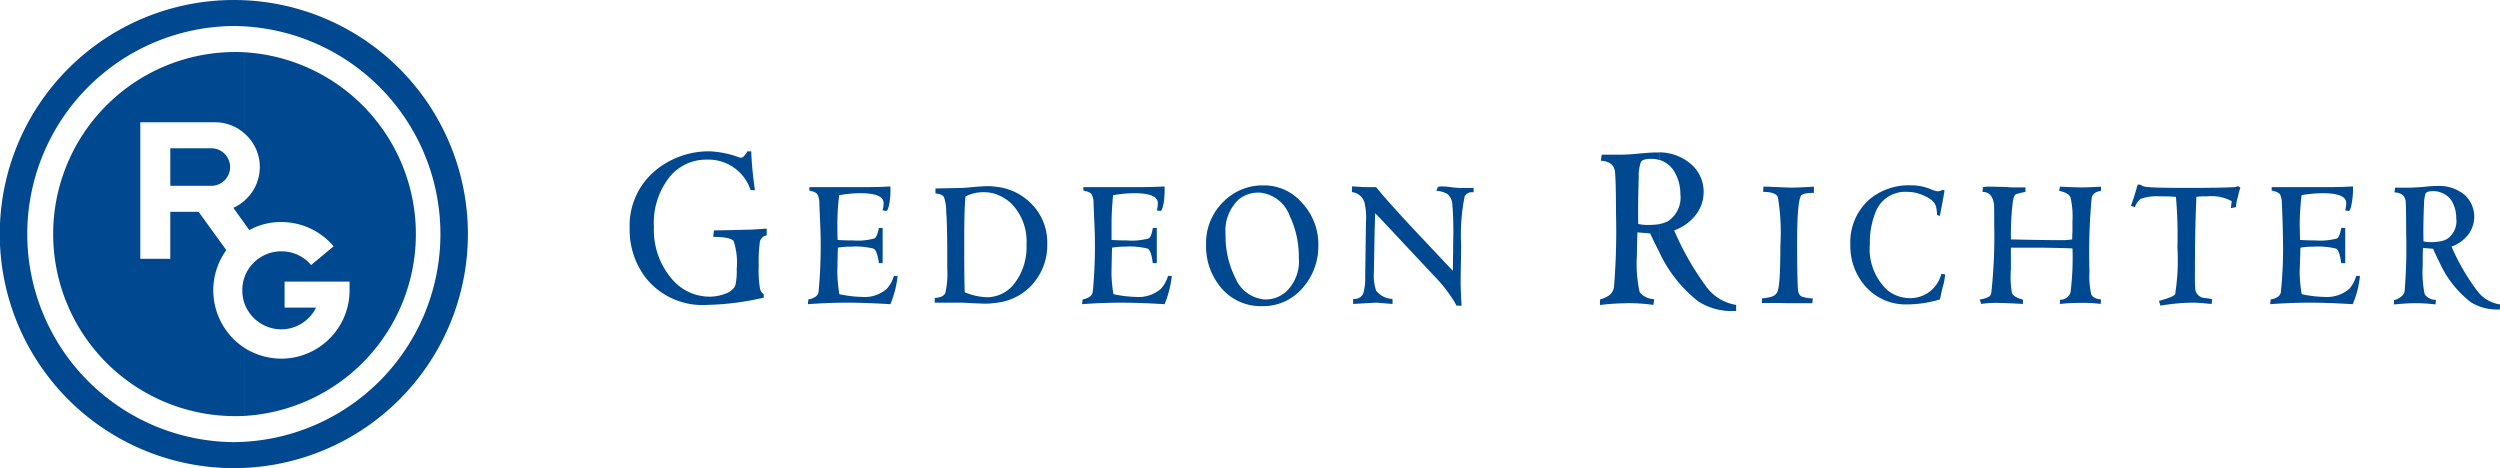 <svg xmlns="http://www.w3.org/2000/svg" width="234.371" height="43.886" viewBox="0 0 234.371 43.886"><defs><style>.a{fill:#00488f;fill-rule:evenodd;}</style></defs><path class="a" d="M503.974,56.8a12.655,12.655,0,0,0,3.7,4.665,5.845,5.845,0,0,0,3.516.865v-.561a4.311,4.311,0,0,1-2.836-1.76,26.666,26.666,0,0,1-2.977-5.227,4.43,4.43,0,0,0,1.992-1.407,3.445,3.445,0,0,0,.773-2.182,3.4,3.4,0,0,0-1.054-2.506,4.557,4.557,0,0,0-3.117-1.22v.7a2.456,2.456,0,0,1,1.5,1.243,4.074,4.074,0,0,1,.49,1.967,2.658,2.658,0,0,1-1.147,2.533,2.825,2.825,0,0,1-.841.28Zm-3.094,4.806a17.068,17.068,0,0,1,2.555.164l.07-.541a1.811,1.811,0,0,1-1.358-.653,12.085,12.085,0,0,1-.259-3.471c0-.773.026-1.479.045-2.135.588.047.988.073,1.2.1.283.611.565,1.194.846,1.735V54.2a7,7,0,0,1-1.054.073,3.574,3.574,0,0,1-.915-.1c-.023-1.5,0-2.955.047-4.362a3.9,3.9,0,0,1,.209-1.452c.118-.187.424-.282.915-.282a2.862,2.862,0,0,1,.8.1v-.7h-.4c-.161,0-.7.026-1.64.116-.746.071-1.313.092-1.641.092h-1.71l-.092.567c.82.045,1.264.4,1.334,1.052.047.446.094,1.761.094,3.893a63.773,63.773,0,0,1-.188,6.894,1.276,1.276,0,0,1-.4.748,3.327,3.327,0,0,1-.915.422v.517a21.081,21.081,0,0,1,2.462-.164" transform="translate(-348.429 -33.184)"/><path class="a" d="M548.893,69.067V68.62a5,5,0,0,0,.82-.14.893.893,0,0,0,.608-.422c.21-.374.3-1.829.3-4.406a20.086,20.086,0,0,0-.234-4.527c-.14-.327-.609-.491-1.381-.491l.024-.493c.4,0,.867.024,1.357.047l1.2.045c.376,0,1.1-.021,2.179-.092v.587c-.654,0-1.054.071-1.2.255-.234.308-.373,1.76-.373,4.341,0,2.741.047,4.265.092,4.57a.732.732,0,0,0,.3.538,3.512,3.512,0,0,0,1.079.188l-.048.447h-2.48q-1.479-.039-2.25,0" transform="translate(-383.715 -40.645)"/><path class="a" d="M585.01,67.709l-.163.728a10.81,10.81,0,0,1-3.07.47,5.015,5.015,0,0,1-3.8-1.569,5.678,5.678,0,0,1-1.526-4.036,5.331,5.331,0,0,1,1.737-4.195,5.7,5.7,0,0,1,3.913-1.363,4.741,4.741,0,0,1,1.921.377,2.127,2.127,0,0,0,.656.187,1.1,1.1,0,0,0,.422-.141l.185.047c-.113.682-.255,1.453-.443,2.391l-.258-.07a5.05,5.05,0,0,0-.093-.773,1.211,1.211,0,0,0-.214-.425,2.324,2.324,0,0,0-.841-.583,3.7,3.7,0,0,0-1.663-.4,2.984,2.984,0,0,0-3.025,2.084,7.43,7.43,0,0,0-.468,2.793,5.289,5.289,0,0,0,1.639,4.338,3.367,3.367,0,0,0,2.087.749,3.025,3.025,0,0,0,1.852-.587,3.11,3.11,0,0,0,1.126-1.689l.35.047c0,.116-.048.4-.116.822-.073.211-.142.493-.213.795" transform="translate(-402.983 -40.369)"/><path class="a" d="M619.648,63.863v2.06a8.605,8.605,0,0,0,.1,2.182c.092.259.445.472,1.031.633v.4c-1.358-.071-2.2-.1-2.553-.1a9.935,9.935,0,0,0-1.361.1l-.14-.424a2.038,2.038,0,0,0,.941-.306.71.71,0,0,0,.16-.443,48.622,48.622,0,0,0,.259-6.283c0-1.173,0-1.832-.026-1.921-.116-.752-.466-1.126-1.076-1.126l.047-.446a2.638,2.638,0,0,1,.564-.047c.466,0,.912.024,1.312.024.187,0,.47.023.843.047h1.265v.422a7.915,7.915,0,0,0-.868.211c-.161.068-.276.327-.327.822a24.515,24.515,0,0,0-.165,3.42q3.2.074,4.71.072a6.132,6.132,0,0,0,1.033-.072c0-.14,0-.376.023-.749V61.4a8.031,8.031,0,0,0-.187-2.272c-.116-.258-.467-.47-1.055-.587l.071-.4c.889.047,1.549.071,2.017.071.489,0,1.1-.024,1.828-.071v.4c-.493.07-.773.28-.867.611a55.445,55.445,0,0,0-.211,6.963,7.5,7.5,0,0,0,.165,2.111c.116.28.42.445.914.49l-.024.424a13.849,13.849,0,0,0-1.969-.1c-.49,0-1.125.026-1.852.1v-.4a.973.973,0,0,0,.985-.68,25.1,25.1,0,0,0,.187-4.125c-.445-.026-1.383-.047-2.764-.07Z" transform="translate(-431.131 -40.645)"/><path class="a" d="M673.209,59.718l.072-.655a4.042,4.042,0,0,0-2.345-.446,5.014,5.014,0,0,0-.961.047c-.093,2.017-.14,4.478-.14,7.434a10.99,10.99,0,0,0,.047,1.313.96.96,0,0,0,.8.728,5.794,5.794,0,0,1,.77.113l-.047.448c-.09,0-.372-.026-.794-.071-.446-.026-.679-.047-.751-.047a18.43,18.43,0,0,0-3.258.28l-.14-.446c.935-.256,1.429-.467,1.523-.63a20.59,20.59,0,0,0,.211-4.386,40.834,40.834,0,0,0-.14-4.736,14.658,14.658,0,0,0-1.478-.047,4.491,4.491,0,0,0-1.829.235,1.65,1.65,0,0,0-.537.774l-.377-.118c.235-.611.425-1.267.633-1.993h.259a1,1,0,0,0,.63.214c.446.066,1.711.093,3.754.093,2.155,0,3.608-.027,4.406-.072a.888.888,0,0,0,.372-.094l.214.139a4.548,4.548,0,0,0-.214.775,4.893,4.893,0,0,0-.209,1.055Z" transform="translate(-464.066 -40.207)"/><path class="a" d="M714.255,61.958v3.305h-.377c-.094-.751-.255-1.218-.466-1.361a7.2,7.2,0,0,0-2.182-.184,5.946,5.946,0,0,0-1.173.095c0,.089-.023.868-.071,2.293a13.452,13.452,0,0,0,.189,2.064,11.05,11.05,0,0,0,2.156.258,3.222,3.222,0,0,0,2.3-.751,3.082,3.082,0,0,0,.654-1.218h.351a8.677,8.677,0,0,1-.677,2.65c-1.547-.094-2.931-.143-4.081-.143q-1.683,0-3.658.143l.05-.447a1.626,1.626,0,0,0,.654-.234.671.671,0,0,0,.307-.538,39.656,39.656,0,0,0,.184-5.137c0-.351-.021-1.381-.094-3.044a2.11,2.11,0,0,0-.185-.915,1.05,1.05,0,0,0-.583-.283c-.071-.023-.119-.044-.192-.068v-.306h4.949q1.653,0,2.673-.07a7.071,7.071,0,0,1-.121,1.6c-.069.468-.187.7-.277.7l-.33-.047a4.474,4.474,0,0,0,.1-.68c0-.633-.752-.936-2.23-.936a11.685,11.685,0,0,0-1.967.188c-.1.982-.166,1.9-.166,2.695,0,.445.024.963.024,1.5.728.044,1.2.044,1.429.044a5.944,5.944,0,0,0,2.043-.187c.16-.069.279-.4.4-.983Z" transform="translate(-494.396 -40.592)"/><path class="a" d="M750.08,65.129a9.9,9.9,0,0,0,2.907,3.682,4.667,4.667,0,0,0,2.744.681v-.469a3.264,3.264,0,0,1-2.2-1.36,20.557,20.557,0,0,1-2.345-4.056,3.572,3.572,0,0,0,1.547-1.1,2.835,2.835,0,0,0,.585-1.709,2.8,2.8,0,0,0-.8-1.949,3.657,3.657,0,0,0-2.438-.936v.584a1.936,1.936,0,0,1,1.2.961,3.213,3.213,0,0,1,.35,1.5,2,2,0,0,1-.89,1.946,1.873,1.873,0,0,1-.657.209Zm-2.393,3.777a16.835,16.835,0,0,1,1.995.117l.048-.425a1.334,1.334,0,0,1-1.055-.514,9.845,9.845,0,0,1-.19-2.672c0-.611,0-1.173.024-1.687.448.047.773.07.941.07.208.47.421.914.63,1.334V63.113a3.874,3.874,0,0,1-.817.073,3.107,3.107,0,0,1-.707-.073c-.024-1.17,0-2.272.047-3.373a3.921,3.921,0,0,1,.14-1.1c.1-.164.327-.237.707-.237a1.824,1.824,0,0,1,.63.094v-.584h-.3c-.139,0-.562.022-1.267.094-.585.047-1.033.068-1.289.068H745.9l-.066.446c.632.024.983.3,1.054.822.023.327.047,1.361.047,3.025a50.989,50.989,0,0,1-.139,5.346.791.791,0,0,1-.306.56,1.869,1.869,0,0,1-.7.353v.4c.749-.071,1.384-.117,1.9-.117" transform="translate(-521.36 -40.484)"/><path class="a" d="M207.889,50.791h-.4a4.167,4.167,0,0,0-4.125-2.859A4.41,4.41,0,0,0,199.9,49.55a6.9,6.9,0,0,0-1.476,4.689,7.018,7.018,0,0,0,1.64,4.828,4.609,4.609,0,0,0,3.586,1.711,4.007,4.007,0,0,0,1.407-.258,1.674,1.674,0,0,0,.986-.751,5.429,5.429,0,0,0,.14-1.545,6.6,6.6,0,0,0-.283-2.651c-.185-.258-.843-.4-1.922-.4l.072-.609c1.007,0,2.2-.047,3.566-.073l1.38-.092v.633a.786.786,0,0,0-.633.56,13.462,13.462,0,0,0-.116,2.276,10.883,10.883,0,0,0,.116,2.135.862.862,0,0,0,.354.54v.327a25.3,25.3,0,0,1-5.3.68,6.8,6.8,0,0,1-5.719-2.487,7.354,7.354,0,0,1-1.549-4.688,6.715,6.715,0,0,1,2.485-5.485,7.872,7.872,0,0,1,5.089-1.735,9.3,9.3,0,0,1,2.695.562.366.366,0,0,0,.35-.024,2.161,2.161,0,0,0,.425-.538h.351a33.991,33.991,0,0,0,.35,3.632" transform="translate(-137.119 -32.967)"/><path class="a" d="M258.7,61.958v3.305h-.351c-.1-.751-.258-1.218-.493-1.361a6.881,6.881,0,0,0-2.156-.184,6.037,6.037,0,0,0-1.2.095c0,.089-.023.868-.048,2.293a14.018,14.018,0,0,0,.187,2.064,11.082,11.082,0,0,0,2.158.258,3.12,3.12,0,0,0,2.275-.751,2.923,2.923,0,0,0,.68-1.218h.353a9.356,9.356,0,0,1-.682,2.65q-2.357-.141-4.077-.143-1.69,0-3.658.143l.047-.447a1.656,1.656,0,0,0,.632-.234.686.686,0,0,0,.33-.538,45.123,45.123,0,0,0,.186-5.137c0-.351-.045-1.381-.118-3.044a1.8,1.8,0,0,0-.188-.915.962.962,0,0,0-.585-.283c-.048-.023-.116-.044-.163-.068v-.306h4.922c1.125,0,1.993-.024,2.673-.07a7.114,7.114,0,0,1-.092,1.6c-.095.468-.188.7-.306.7l-.329-.047a2.7,2.7,0,0,0,.094-.68c0-.633-.727-.936-2.2-.936a11.661,11.661,0,0,0-1.968.188,22.544,22.544,0,0,0-.167,2.695c0,.445,0,.963.026,1.5.7.044,1.194.044,1.429.044a5.761,5.761,0,0,0,2.016-.187c.164-.069.306-.4.422-.983Z" transform="translate(-175.953 -40.592)"/><path class="a" d="M296.867,68.931a5.282,5.282,0,0,0,3.564-1.826,5.517,5.517,0,0,0,1.312-3.7,5.15,5.15,0,0,0-1.618-3.895,5.4,5.4,0,0,0-3.258-1.476v.68a4.075,4.075,0,0,1,1.545.941,5.054,5.054,0,0,1,1.386,3.8,5.582,5.582,0,0,1-1.08,3.584,3.27,3.27,0,0,1-1.851,1.265Zm-4.689-.91c-.142.277-.467.42-.983.446v.442h2.272c.118,0,.493,0,1.175.048.68.024,1.1.045,1.241.045a6.326,6.326,0,0,0,.985-.071V68.3a2.91,2.91,0,0,1-.8.1,5.9,5.9,0,0,1-2.061-.466c-.047-1.41-.047-3.028-.047-4.857,0-1.784.024-3.14.118-4.127a3.765,3.765,0,0,1,2.79-.235v-.68a4.753,4.753,0,0,0-.819-.046c-.189,0-.588.026-1.175.072-.655.068-1.054.095-1.265.095l-2.345.047v.467c.446.045.7.164.8.351a4.221,4.221,0,0,1,.206,1.338c.073.914.1,2.32.1,4.219v1.149a7.979,7.979,0,0,1-.187,2.3" transform="translate(-203.565 -40.535)"/><path class="a" d="M344.093,61.958v3.305h-.376c-.092-.751-.237-1.218-.469-1.361a6.888,6.888,0,0,0-2.158-.184,6,6,0,0,0-1.194.095c0,.089-.023.868-.05,2.293a11.241,11.241,0,0,0,.189,2.064,10.853,10.853,0,0,0,2.133.258,3.183,3.183,0,0,0,2.3-.751,3.133,3.133,0,0,0,.68-1.218h.353a9.5,9.5,0,0,1-.68,2.65c-1.571-.094-2.93-.143-4.1-.143-1.125,0-2.345.048-3.631.143l.047-.447a1.637,1.637,0,0,0,.629-.234.683.683,0,0,0,.332-.538,44.652,44.652,0,0,0,.187-5.137c0-.351-.047-1.381-.119-3.044a1.8,1.8,0,0,0-.186-.915.982.982,0,0,0-.587-.283c-.069-.023-.118-.044-.188-.068v-.306h4.947q1.653,0,2.673-.07a9.028,9.028,0,0,1-.092,1.6c-.1.468-.188.7-.306.7l-.329-.047a2.85,2.85,0,0,0,.092-.68c0-.633-.749-.936-2.227-.936a12.167,12.167,0,0,0-1.969.188c-.092.982-.142,1.9-.142,2.695v1.5c.728.044,1.2.044,1.431.044a5.846,5.846,0,0,0,2.041-.187c.162-.069.306-.4.4-.983Z" transform="translate(-235.646 -40.592)"/><path class="a" d="M381,69.069a4.851,4.851,0,0,0,3.822-1.757A5.888,5.888,0,0,0,386.25,63.4a5.649,5.649,0,0,0-1.523-4.006,4.688,4.688,0,0,0-3.658-1.645H381v.706a3.325,3.325,0,0,1,2.58,2.182,8.856,8.856,0,0,1,.841,3.892,3.92,3.92,0,0,1-1.172,3.163,2.85,2.85,0,0,1-1.945.749,1.391,1.391,0,0,1-.3-.023Zm-3.892-1.757A4.828,4.828,0,0,0,381,69.069v-.654a3.251,3.251,0,0,1-2.509-1.947,8.689,8.689,0,0,1-.936-4.1,4.028,4.028,0,0,1,1.263-3.329,2.91,2.91,0,0,1,1.832-.612,1.609,1.609,0,0,1,.35.026v-.706a5.147,5.147,0,0,0-3.611,1.5,5.388,5.388,0,0,0-1.661,4.057,5.983,5.983,0,0,0,1.381,4.008" transform="translate(-262.659 -40.369)"/><path class="a" d="M430.613,65.988c0-.164,0-.751.023-1.734,0-.983.021-1.57.021-1.735,0-1.313-.044-2.18-.091-2.649a1.418,1.418,0,0,0-.446-1.077,2.22,2.22,0,0,0-1.055-.306l.14-.375a2.14,2.14,0,0,1,.376-.045,7.4,7.4,0,0,1,.844.07,7.548,7.548,0,0,0,.843.071h1.288v.421a.76.76,0,0,0-.841.376,18.357,18.357,0,0,0-.329,4.5c0,.069,0,.7-.024,1.874-.021,1.009-.021,1.616-.021,1.83,0,.256.021.725.045,1.383l.05.655h-.472a13.392,13.392,0,0,0-2.2-2.883l-4.806-5.134c-.14-.14-.35-.374-.633-.656-.021.537-.021,1.03-.047,1.5l-.07,4.01a4.511,4.511,0,0,0,.21,1.757,2.04,2.04,0,0,0,1.527.775,1.863,1.863,0,0,1,0,.47c-.963-.072-1.457-.121-1.481-.121l-2.2.121v-.47a.923.923,0,0,0,.941-.493,5.287,5.287,0,0,0,.186-1.594l.072-5.086a6.3,6.3,0,0,0-.142-1.879,1.377,1.377,0,0,0-1.172-.962v-.537c.163,0,.422.023.773.045s.585.024.751.024h.748c.564.725,1.782,2.087,3.658,4.1Z" transform="translate(-294.407 -40.592)"/><path class="a" d="M21.922,41.449a19.506,19.506,0,0,0,0-39.011V0a21.943,21.943,0,0,1,0,43.886Zm0-39.011a19.506,19.506,0,0,0,0,39.011v2.437A21.943,21.943,0,0,1,21.922,0Z"/><path class="a" d="M44.1,38.553a6.405,6.405,0,0,1-6.4,6.4,6.489,6.489,0,0,1-3.423-.987v6.354a17.075,17.075,0,0,0,0-34.087v7.641a4.112,4.112,0,0,1,1.407,3.118,4.162,4.162,0,0,1-1.407,3.121v2.2l.424.587a6.113,6.113,0,0,1,3-.752,6.4,6.4,0,0,1,4.9,2.274l-2.108,1.758a3.591,3.591,0,0,0-2.79-1.288,3.652,3.652,0,0,0-3.423,2.343v2.627A3.687,3.687,0,0,0,37.7,42.207a3.648,3.648,0,0,0,3.257-2.037H38.007V37.728H44.1Zm-9.821,5.412a6.444,6.444,0,0,1-1.735-9.19l-2.6-3.586H27.292v4.406H24.482v-12.8H31.49a4.1,4.1,0,0,1,2.789,1.079V16.232c-.351-.023-.68-.023-1.03-.023a17.067,17.067,0,0,0,0,34.133c.35,0,.679,0,1.03-.024Zm0-13.852v2.2l-1.075-1.5a4.134,4.134,0,0,0,1.075-.7m0,7.124v2.627a3.664,3.664,0,0,1-.234-1.31,3.505,3.505,0,0,1,.234-1.316" transform="translate(-11.328 -11.331)"/><path class="a" d="M56.9,46.2H53.051v3.516H56.9a1.758,1.758,0,0,0,0-3.516" transform="translate(-37.086 -32.298)"/></svg>